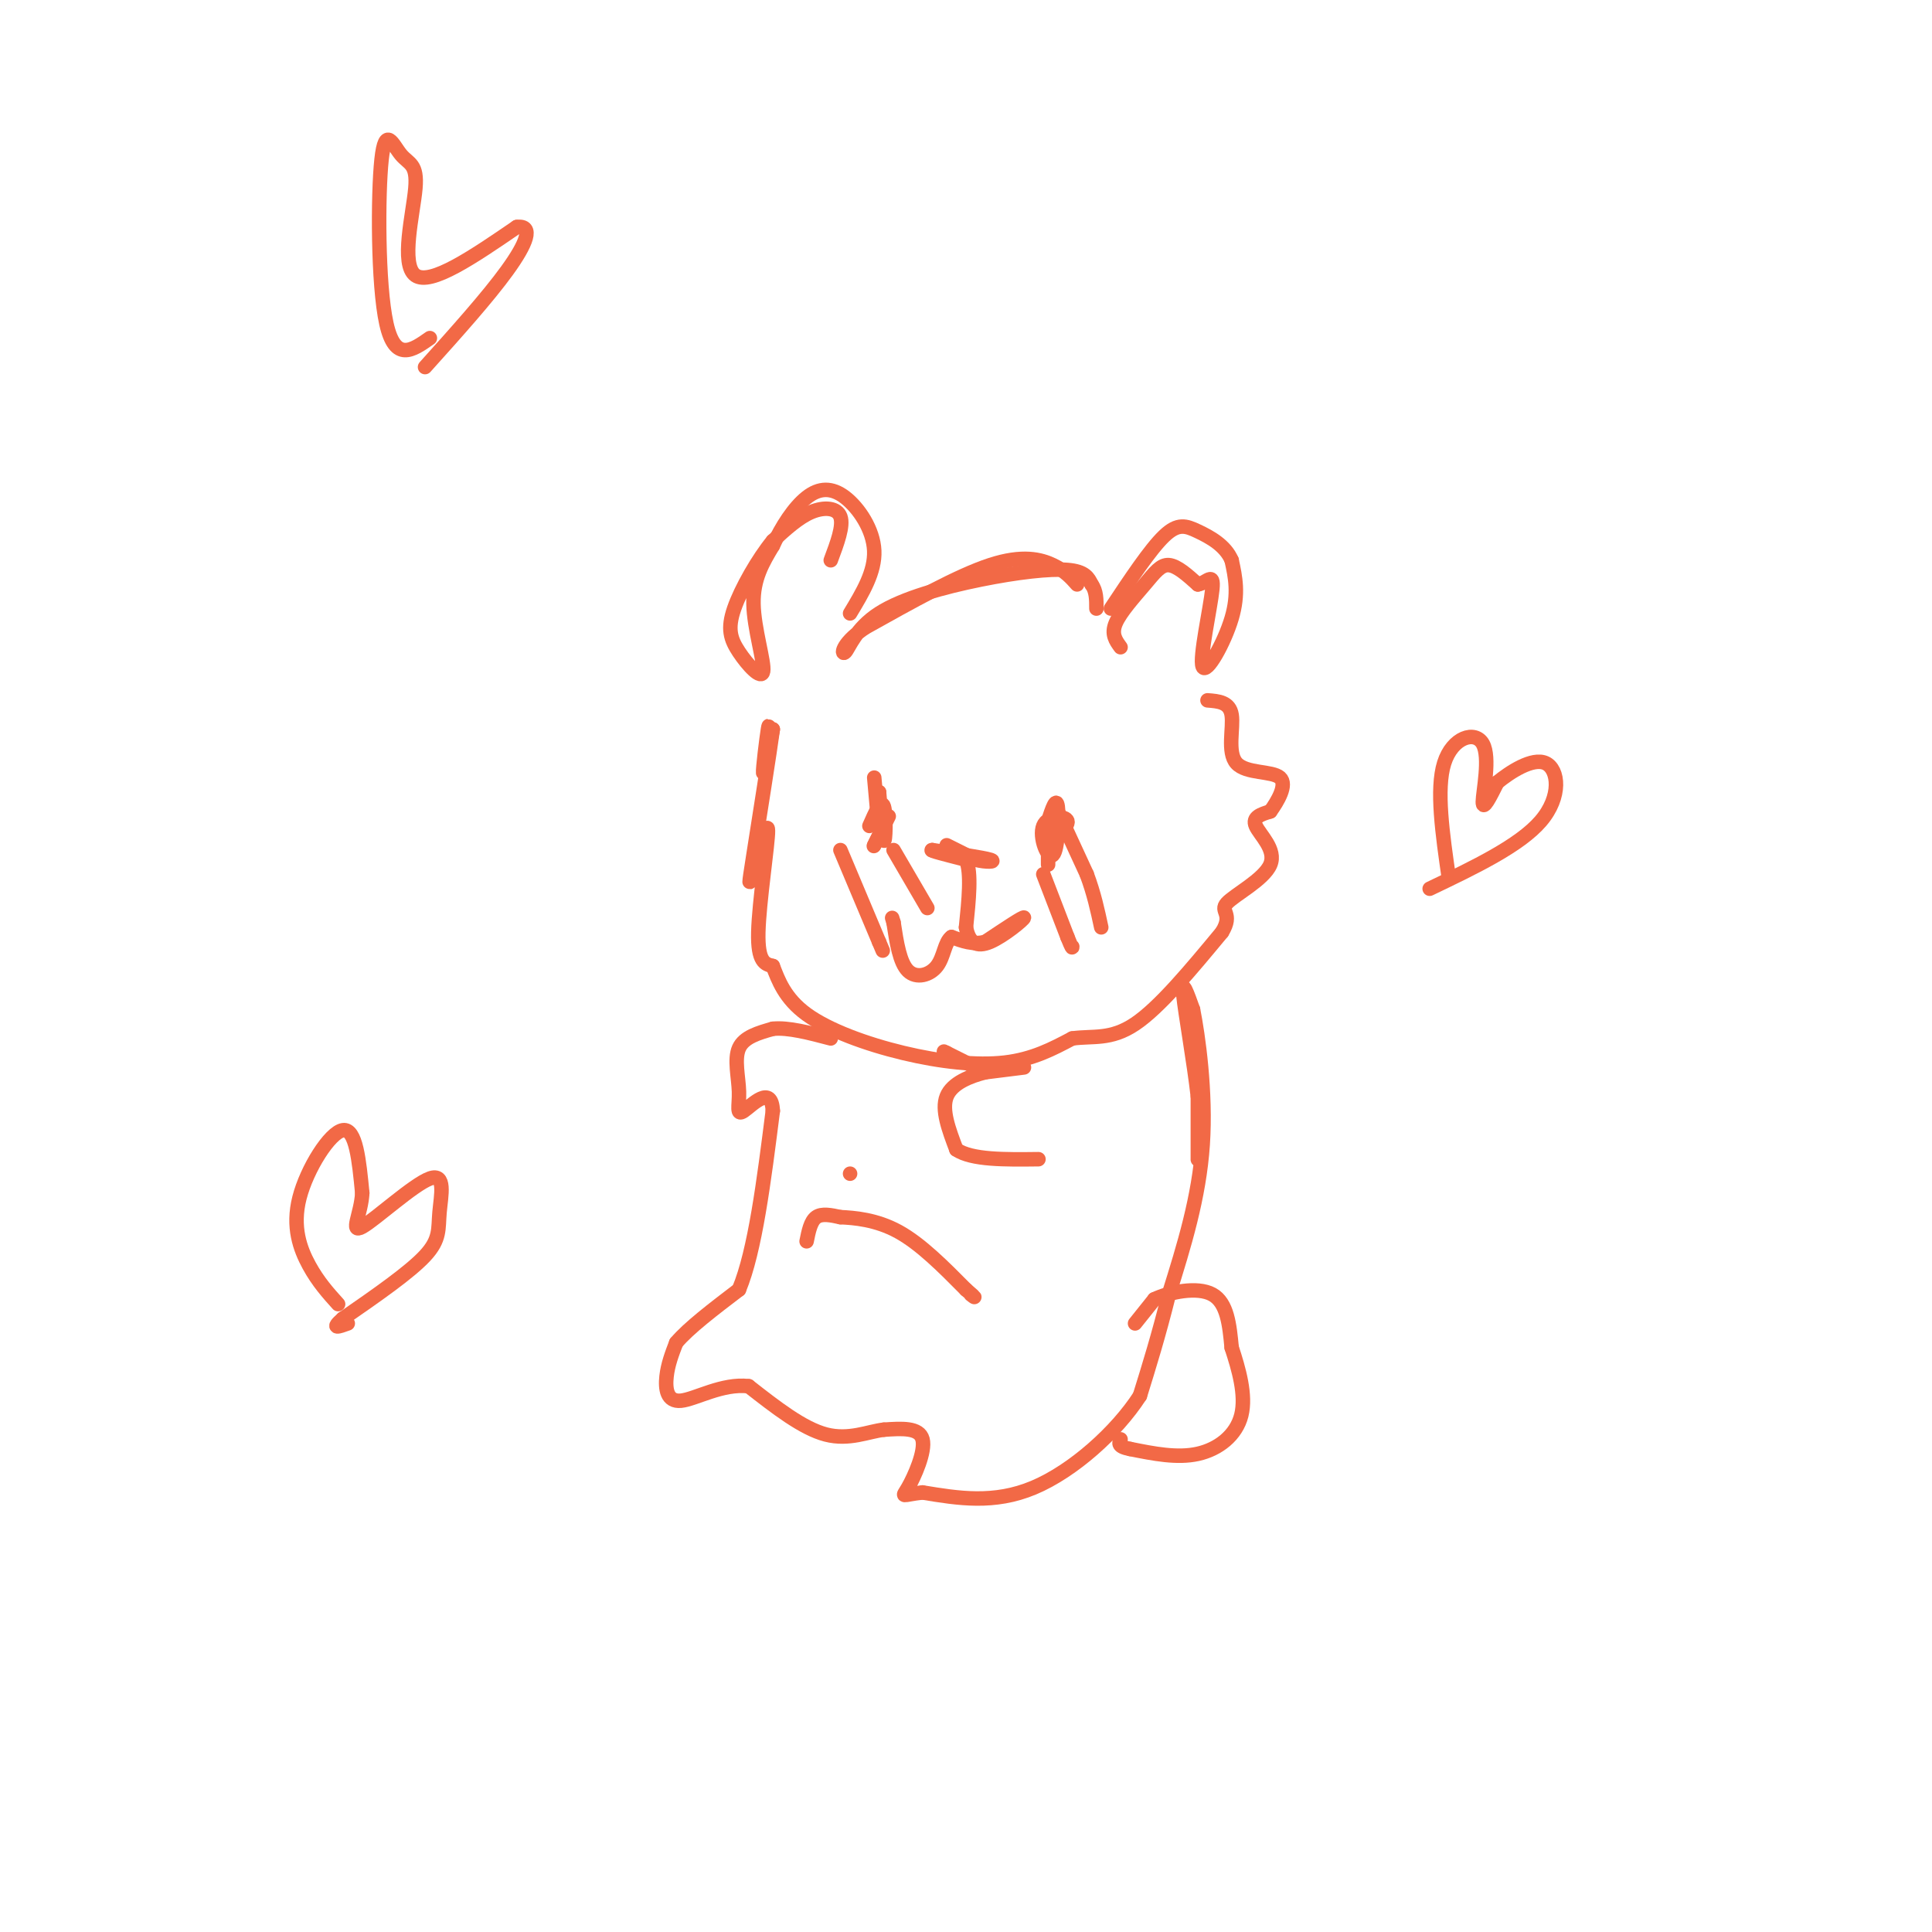 <svg viewBox='0 0 400 400' version='1.1' xmlns='http://www.w3.org/2000/svg' xmlns:xlink='http://www.w3.org/1999/xlink'><g fill='none' stroke='rgb(242,105,70)' stroke-width='3' stroke-linecap='round' stroke-linejoin='round'><path d='M232,134c-0.988,-1.351 -1.976,-2.702 -1,-5c0.976,-2.298 3.917,-5.542 6,-8c2.083,-2.458 3.310,-4.131 5,-4c1.690,0.131 3.845,2.065 6,4'/><path d='M248,121c1.825,-0.246 3.386,-2.860 3,1c-0.386,3.860 -2.719,14.193 -2,16c0.719,1.807 4.491,-4.912 6,-10c1.509,-5.088 0.754,-8.544 0,-12'/><path d='M255,116c-1.298,-3.095 -4.542,-4.833 -7,-6c-2.458,-1.167 -4.131,-1.762 -7,1c-2.869,2.762 -6.935,8.881 -11,15'/><path d='M223,121c-1.244,-1.400 -2.489,-2.800 -5,-4c-2.511,-1.200 -6.289,-2.200 -13,0c-6.711,2.200 -16.356,7.600 -26,13'/><path d='M179,130c-5.085,3.526 -4.796,5.843 -4,5c0.796,-0.843 2.100,-4.844 7,-8c4.900,-3.156 13.396,-5.465 21,-7c7.604,-1.535 14.315,-2.296 18,-2c3.685,0.296 4.342,1.648 5,3'/><path d='M226,121c1.000,1.333 1.000,3.167 1,5'/><path d='M172,116c1.333,-3.556 2.667,-7.111 2,-9c-0.667,-1.889 -3.333,-2.111 -6,-1c-2.667,1.111 -5.333,3.556 -8,6'/><path d='M160,112c-3.017,3.668 -6.560,9.836 -8,14c-1.440,4.164 -0.778,6.322 1,9c1.778,2.678 4.671,5.875 5,4c0.329,-1.875 -1.906,-8.821 -2,-14c-0.094,-5.179 1.953,-8.589 4,-12'/><path d='M160,113c1.831,-3.987 4.408,-7.955 7,-10c2.592,-2.045 5.198,-2.166 8,0c2.802,2.166 5.801,6.619 6,11c0.199,4.381 -2.400,8.691 -5,13'/><path d='M159,154c0.156,-2.467 0.311,-4.933 0,-3c-0.311,1.933 -1.089,8.267 -1,9c0.089,0.733 1.044,-4.133 2,-9'/><path d='M160,151c-0.537,4.101 -2.879,18.853 -4,26c-1.121,7.147 -1.022,6.689 0,3c1.022,-3.689 2.968,-10.609 3,-8c0.032,2.609 -1.848,14.745 -2,21c-0.152,6.255 1.424,6.627 3,7'/><path d='M160,200c1.128,2.911 2.447,6.687 7,10c4.553,3.313 12.341,6.161 20,8c7.659,1.839 15.188,2.668 21,2c5.812,-0.668 9.906,-2.834 14,-5'/><path d='M222,215c4.267,-0.600 7.933,0.400 13,-3c5.067,-3.400 11.533,-11.200 18,-19'/><path d='M253,193c2.408,-3.931 -0.571,-4.260 1,-6c1.571,-1.740 7.692,-4.892 9,-8c1.308,-3.108 -2.198,-6.174 -3,-8c-0.802,-1.826 1.099,-2.413 3,-3'/><path d='M263,168c1.463,-2.018 3.619,-5.561 2,-7c-1.619,-1.439 -7.013,-0.772 -9,-3c-1.987,-2.228 -0.568,-7.351 -1,-10c-0.432,-2.649 -2.716,-2.825 -5,-3'/><path d='M217,179c0.000,0.000 0.000,-4.000 0,-4'/><path d='M217,175c1.236,-1.669 4.326,-3.842 4,-5c-0.326,-1.158 -4.067,-1.300 -5,1c-0.933,2.300 0.941,7.042 2,6c1.059,-1.042 1.303,-7.869 1,-10c-0.303,-2.131 -1.151,0.435 -2,3'/><path d='M217,170c-0.400,1.267 -0.400,2.933 0,3c0.400,0.067 1.200,-1.467 2,-3'/><path d='M184,169c0.000,0.000 -3.000,6.000 -3,6'/><path d='M181,175c-0.333,0.667 0.333,-0.667 1,-2'/><path d='M181,161c0.417,4.750 0.833,9.500 1,10c0.167,0.500 0.083,-3.250 0,-7'/><path d='M182,164c0.190,1.643 0.667,9.250 1,10c0.333,0.750 0.524,-5.357 0,-7c-0.524,-1.643 -1.762,1.179 -3,4'/><path d='M196,175c0.000,0.000 6.000,3.000 6,3'/><path d='M202,178c2.133,0.556 4.467,0.444 3,0c-1.467,-0.444 -6.733,-1.222 -12,-2'/><path d='M193,176c-0.833,0.000 3.083,1.000 7,2'/><path d='M200,178c1.167,2.667 0.583,8.333 0,14'/><path d='M200,192c0.619,3.202 2.167,4.208 5,3c2.833,-1.208 6.952,-4.631 7,-5c0.048,-0.369 -3.976,2.315 -8,5'/><path d='M204,195c-2.500,0.667 -4.750,-0.167 -7,-1'/><path d='M197,194c-1.440,1.024 -1.542,4.083 -3,6c-1.458,1.917 -4.274,2.690 -6,1c-1.726,-1.690 -2.363,-5.845 -3,-10'/><path d='M185,191c-0.500,-1.667 -0.250,-0.833 0,0'/><path d='M248,234c0.000,3.583 0.000,7.167 0,6c0.000,-1.167 0.000,-7.083 0,-13'/><path d='M248,227c-0.756,-6.822 -2.644,-17.378 -3,-21c-0.356,-3.622 0.822,-0.311 2,3'/><path d='M247,209c1.067,5.311 2.733,17.089 2,28c-0.733,10.911 -3.867,20.956 -7,31'/><path d='M242,268c-2.167,8.667 -4.083,14.833 -6,21'/><path d='M236,289c-4.800,7.444 -13.800,15.556 -22,19c-8.200,3.444 -15.600,2.222 -23,1'/><path d='M191,309c-4.512,0.500 -4.292,1.250 -3,-1c1.292,-2.250 3.655,-7.500 3,-10c-0.655,-2.500 -4.327,-2.250 -8,-2'/><path d='M183,296c-3.200,0.356 -7.200,2.244 -12,1c-4.800,-1.244 -10.400,-5.622 -16,-10'/><path d='M155,287c-5.440,-0.655 -11.042,2.708 -14,3c-2.958,0.292 -3.274,-2.488 -3,-5c0.274,-2.512 1.137,-4.756 2,-7'/><path d='M140,278c2.500,-3.000 7.750,-7.000 13,-11'/><path d='M153,267c3.333,-8.000 5.167,-22.500 7,-37'/><path d='M160,230c-0.238,-5.612 -4.332,-1.144 -6,0c-1.668,1.144 -0.911,-1.038 -1,-4c-0.089,-2.962 -1.026,-6.703 0,-9c1.026,-2.297 4.013,-3.148 7,-4'/><path d='M160,213c3.167,-0.333 7.583,0.833 12,2'/><path d='M202,221c0.000,0.000 -6.000,-3.000 -6,-3'/><path d='M196,218c-1.000,-0.500 -0.500,-0.250 0,0'/><path d='M212,221c0.000,0.000 -8.000,1.000 -8,1'/><path d='M204,222c-3.111,0.778 -6.889,2.222 -8,5c-1.111,2.778 0.444,6.889 2,11'/><path d='M198,238c3.167,2.167 10.083,2.083 17,2'/><path d='M176,243c0.000,0.000 0.000,0.000 0,0'/><path d='M167,257c0.417,-2.083 0.833,-4.167 2,-5c1.167,-0.833 3.083,-0.417 5,0'/><path d='M174,252c2.822,0.133 7.378,0.467 12,3c4.622,2.533 9.311,7.267 14,12'/><path d='M200,267c2.500,2.167 1.750,1.583 1,1'/><path d='M235,274c0.000,0.000 4.000,-5.000 4,-5'/><path d='M239,269c3.111,-1.489 8.889,-2.711 12,-1c3.111,1.711 3.556,6.356 4,11'/><path d='M255,279c1.440,4.381 3.042,9.833 2,14c-1.042,4.167 -4.726,7.048 -9,8c-4.274,0.952 -9.137,-0.024 -14,-1'/><path d='M234,300c-2.667,-0.500 -2.333,-1.250 -2,-2'/><path d='M300,182c-1.345,-9.310 -2.690,-18.619 -1,-24c1.690,-5.381 6.417,-6.833 8,-4c1.583,2.833 0.024,9.952 0,12c-0.024,2.048 1.488,-0.976 3,-4'/><path d='M310,162c2.512,-2.071 7.292,-5.250 10,-4c2.708,1.250 3.345,6.929 -1,12c-4.345,5.071 -13.673,9.536 -23,14'/><path d='M219,168c0.000,0.000 6.000,13.000 6,13'/><path d='M225,181c1.500,4.000 2.250,7.500 3,11'/><path d='M216,181c0.000,0.000 5.000,13.000 5,13'/><path d='M221,194c1.000,2.500 1.000,2.250 1,2'/><path d='M174,176c0.000,0.000 8.000,19.000 8,19'/><path d='M182,195c1.333,3.167 0.667,1.583 0,0'/><path d='M185,176c0.000,0.000 7.000,12.000 7,12'/><path d='M70,270c-2.065,-2.292 -4.131,-4.583 -6,-8c-1.869,-3.417 -3.542,-7.958 -2,-14c1.542,-6.042 6.298,-13.583 9,-14c2.702,-0.417 3.351,6.292 4,13'/><path d='M75,247c-0.200,4.290 -2.700,8.514 0,7c2.700,-1.514 10.600,-8.767 14,-10c3.400,-1.233 2.300,3.553 2,7c-0.300,3.447 0.200,5.556 -3,9c-3.200,3.444 -10.100,8.222 -17,13'/><path d='M71,273c-2.667,2.333 -0.833,1.667 1,1'/><path d='M89,70c-3.603,2.538 -7.205,5.076 -9,-3c-1.795,-8.076 -1.782,-26.766 -1,-34c0.782,-7.234 2.333,-3.011 4,-1c1.667,2.011 3.449,1.811 3,7c-0.449,5.189 -3.128,15.768 0,18c3.128,2.232 12.064,-3.884 21,-10'/><path d='M107,47c3.578,-0.444 2.022,3.444 -2,9c-4.022,5.556 -10.511,12.778 -17,20'/></g>
</svg>